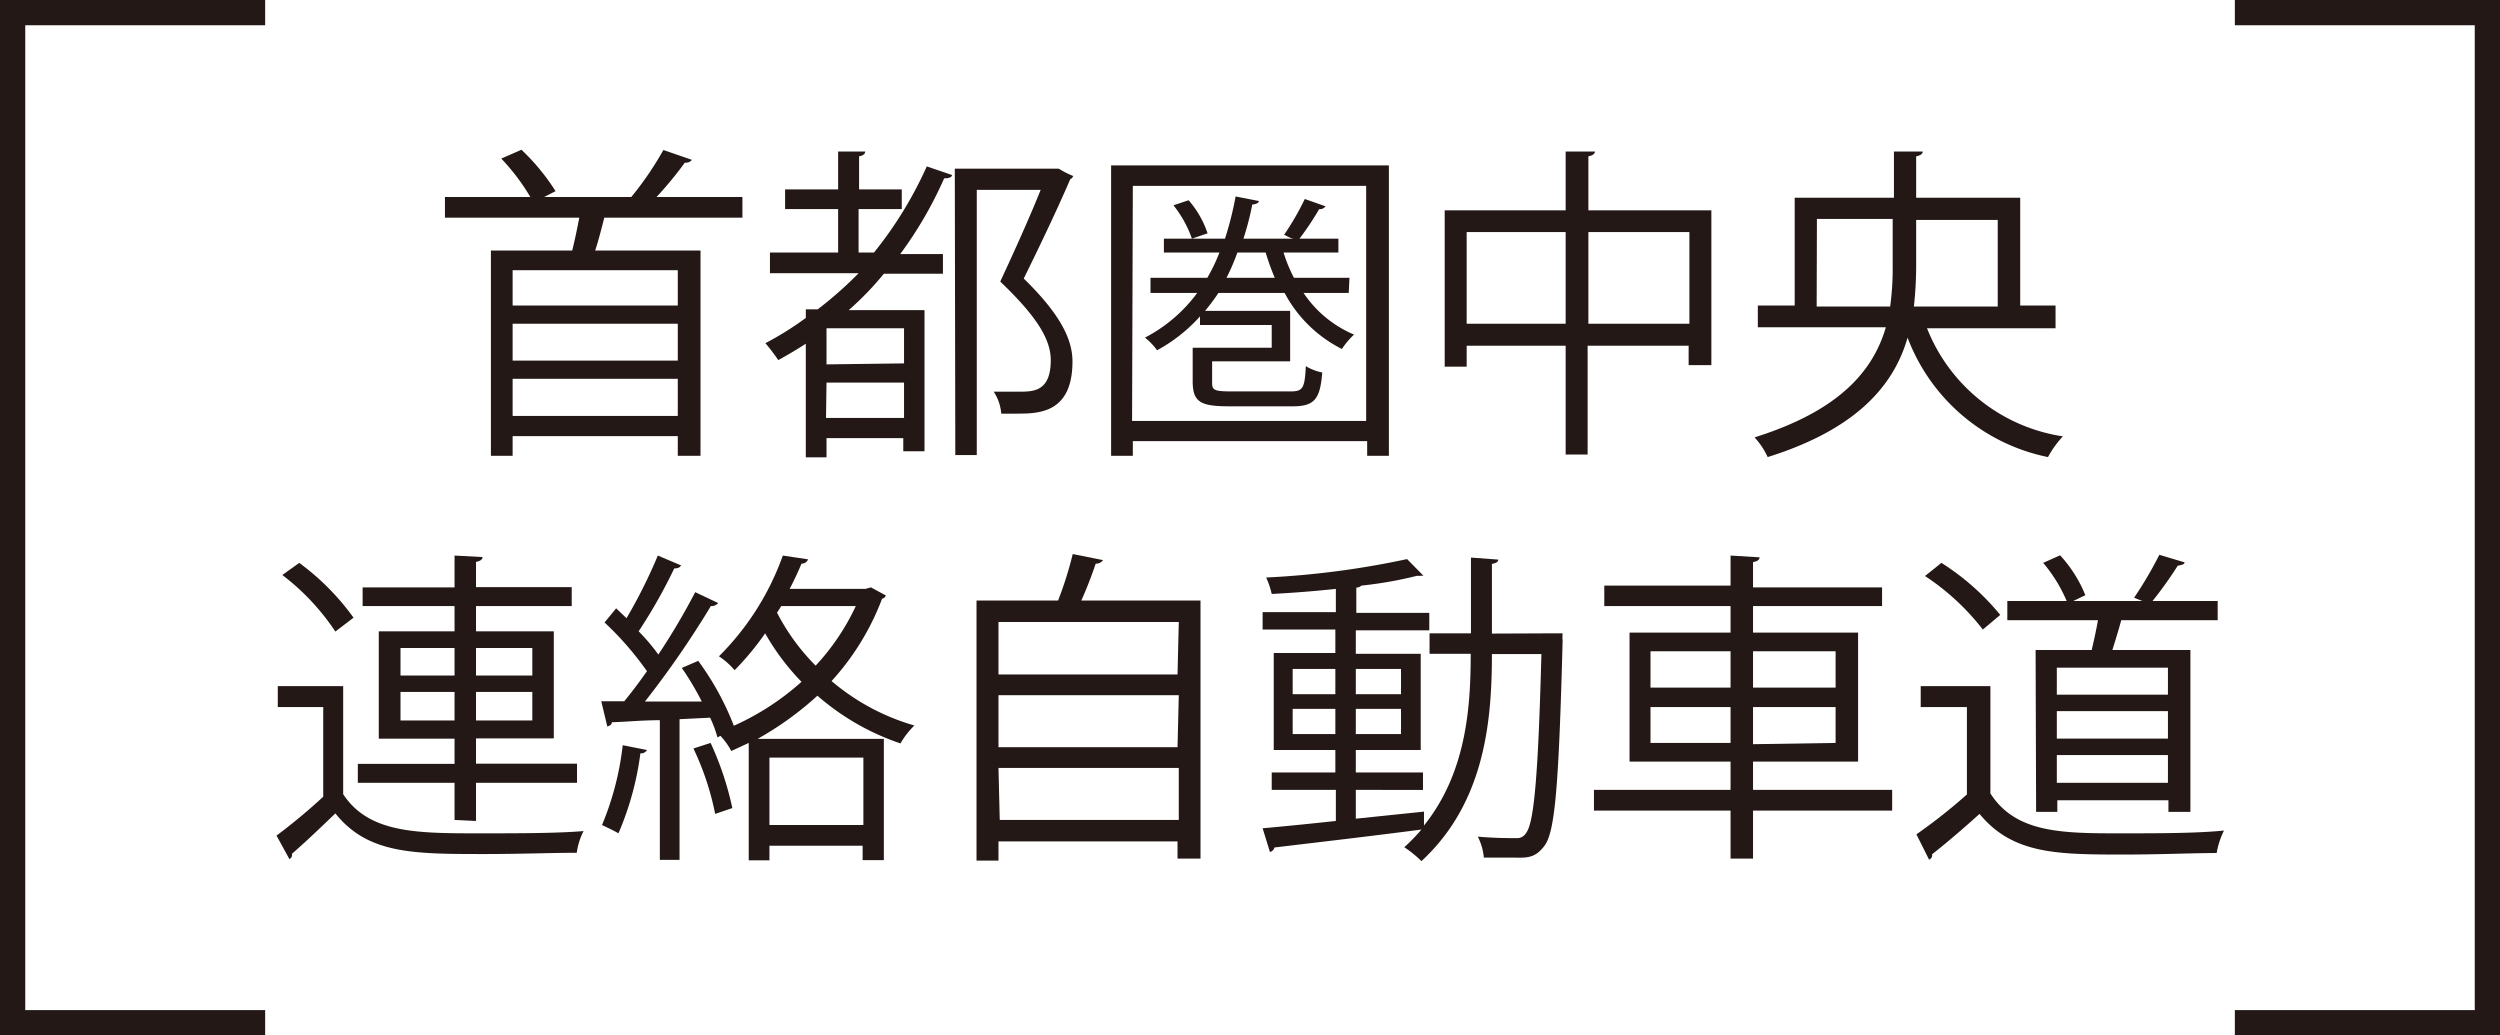 <svg xmlns="http://www.w3.org/2000/svg" width="99" height="41" viewBox="0 0 99 41"><defs><style>.cls-1{fill:none;stroke:#231815;stroke-miterlimit:10;}.cls-2{fill:#231815;}</style></defs><g id="レイヤー_2" data-name="レイヤー 2"><g id="obj"><polyline class="cls-1" points="10.5 40.5 0.5 40.5 0.5 0.5 10.5 0.5"/><path class="cls-2" d="M29.4,8.62H23.93c-.1.39-.22.87-.36,1.3h4.17v8.13h-.9v-.78H20.3v.78h-.86V9.92h3.22c.1-.4.2-.88.28-1.3H17.62V7.8H21a8.33,8.33,0,0,0-1.15-1.52l.8-.35A8.54,8.54,0,0,1,22,7.57l-.45.23H25a12.78,12.78,0,0,0,1.27-1.86l1.13.39a.3.3,0,0,1-.28.11A14.69,14.69,0,0,1,26,7.8H29.4ZM26.84,12.1V10.7H20.3v1.4Zm-6.54.72v1.46h6.54V12.82Zm0,3.65h6.54V15H20.3Z"/><path class="cls-2" d="M34,10h.61A15.49,15.49,0,0,0,36.7,6.59l1,.34c0,.09-.15.14-.31.13a15.71,15.71,0,0,1-1.74,3h1.69v.78H35a11.82,11.82,0,0,1-1.39,1.44h3v5.59h-.84v-.52H32.73v.76h-.82v-4.5c-.35.23-.71.44-1.09.65a7.43,7.43,0,0,0-.51-.67,12.39,12.39,0,0,0,1.6-1v-.34h.47A15.13,15.13,0,0,0,34,10.82H30.49V10h2.7V8.28h-2.1V7.5h2.1V6L34.26,6c0,.09-.07.16-.24.19V7.5h1.69v.78H34Zm1.8,4.39V13H32.73v1.43Zm-3.09,2.16h3.09V15.15H32.73Zm5.1-9.87h3.94l.18,0a3.53,3.53,0,0,0,.57.29.25.25,0,0,1-.12.13c-.48,1.12-1.15,2.53-1.84,3.93,1.36,1.33,1.93,2.34,1.93,3.28,0,2.07-1.36,2.07-2.22,2.07h-.6a1.85,1.85,0,0,0-.3-.87c.35,0,.71,0,1,0,.57,0,1.26,0,1.26-1.25,0-.86-.61-1.78-2-3.11.61-1.31,1.17-2.56,1.6-3.63H38.68v10.5h-.85Z"/><path class="cls-2" d="M44,6.55H55v11.5h-.86v-.58H44.86v.58H44Zm.83,10.12h9.27V7.36H44.86Zm8.58-5.07H51.62a4.52,4.52,0,0,0,2,1.65,3,3,0,0,0-.48.57,5.22,5.22,0,0,1-2.27-2.22H48.25a7.71,7.71,0,0,1-.53.71h3.37v2H48v.87c0,.28.13.32.78.32H51.1c.48,0,.57-.1.61-1a2,2,0,0,0,.65.25c-.08,1.07-.32,1.34-1.17,1.34h-2.5c-1.15,0-1.46-.16-1.46-1V13.77h3.13v-.9H47.52v-.34a6.34,6.34,0,0,1-1.7,1.34,2.51,2.51,0,0,0-.48-.5,6,6,0,0,0,2.07-1.77H45.56V11h2.25a7,7,0,0,0,.48-1h-2.2V9.45h2.42a13.14,13.14,0,0,0,.42-1.67l.92.18c0,.08-.12.13-.26.14a11.1,11.1,0,0,1-.35,1.35h2c-.14,0-.31-.13-.39-.15a10.82,10.82,0,0,0,.82-1.42l.82.29a.26.26,0,0,1-.25.11,11.31,11.31,0,0,1-.78,1.17H53V10H50.83a5.68,5.68,0,0,0,.41,1h2.2ZM47.2,9.45a4.51,4.51,0,0,0-.73-1.32l.6-.2a3.85,3.85,0,0,1,.75,1.31ZM49,10a8.28,8.28,0,0,1-.43,1h1.91a9.8,9.8,0,0,1-.36-1Z"/><path class="cls-2" d="M62.9,8.33h4.87v6.13h-.9v-.77h-4V18H62V13.69H58.08v.83h-.87V8.33H62V6L63.16,6c0,.09-.09.16-.26.19Zm-4.82,4.49H62V9.19H58.08Zm4.82,0h4V9.19h-4Z"/><path class="cls-2" d="M81.4,13H76.31a6.89,6.89,0,0,0,5.38,4.28,4,4,0,0,0-.59.82,7.55,7.55,0,0,1-5.56-4.73C75,15.26,73.52,17,70,18.1a3,3,0,0,0-.52-.78c3.35-1.05,4.69-2.62,5.2-4.36H69.61V12.1h1.46V7.83H75V6L76.14,6c0,.09-.09.16-.26.19V7.83H80V12.1H81.4Zm-9.46-.86h2.91a11.25,11.25,0,0,0,.1-1.65V8.67h-3Zm7.17-3.43H75.88v1.78a14.93,14.93,0,0,1-.09,1.65h3.32Z"/><path class="cls-2" d="M13.59,27.17v4.28C14.61,33,16.51,33,19,33c1.43,0,3.09,0,4.11-.09a2.63,2.63,0,0,0-.27.86c-.9,0-2.33.05-3.62.05-2.86,0-4.65,0-5.94-1.61-.6.58-1.21,1.16-1.72,1.6a.18.18,0,0,1-.1.21l-.51-.93a23.16,23.16,0,0,0,1.85-1.54V28H11v-.83Zm-1.74-4.88A9.76,9.76,0,0,1,14,24.46l-.72.55a9.21,9.21,0,0,0-2.1-2.24ZM18,32.47V31H14.17v-.75H18v-1H15V25h3V24H14.36v-.74H18V22l1.11.06c0,.09-.09.16-.26.19v1h3.79V24H18.85v1h3.08v4.24H18.85v1h4V31h-4v1.51Zm-2.14-6.81v1.09H18V25.66Zm0,2.87H18V27.4H15.86Zm5.22-2.87H18.85v1.09h2.23Zm0,2.87V27.4H18.85v1.13Z"/><path class="cls-2" d="M34.49,23.26l.59.32a.2.2,0,0,1-.15.13,10.15,10.15,0,0,1-2,3.26,8.83,8.83,0,0,0,3.28,1.76,3.14,3.14,0,0,0-.55.71,9.72,9.72,0,0,1-3.29-1.89A12.74,12.74,0,0,1,30,29.26H35v4.8h-.84v-.57H30.47v.58h-.82V29.42l-.69.32a2.8,2.8,0,0,0-.43-.6l-.12.06a4.46,4.46,0,0,0-.29-.78l-1.21.06v5.57h-.78V28.52c-.73,0-1.38.07-1.9.08,0,.1-.09.14-.18.17l-.24-1h.91c.29-.35.59-.75.9-1.19a12.34,12.34,0,0,0-1.68-1.93l.46-.56.41.39A20.33,20.33,0,0,0,26.05,22l.92.39q-.06.12-.27.12A20.64,20.64,0,0,1,25.29,25a7.65,7.65,0,0,1,.78.92,26.33,26.33,0,0,0,1.46-2.47l.91.43a.34.34,0,0,1-.29.12,37.29,37.29,0,0,1-2.61,3.78l2.25,0A11,11,0,0,0,27,26.45l.65-.28a11,11,0,0,1,1.41,2.57A10.37,10.37,0,0,0,31.74,27a9.36,9.36,0,0,1-1.44-1.92,11,11,0,0,1-1.21,1.46,2.92,2.92,0,0,0-.62-.55A10.69,10.69,0,0,0,31,22l1,.15a.27.27,0,0,1-.26.17c-.13.31-.29.66-.47,1h3ZM25.62,29.7a.26.26,0,0,1-.26.13A11.81,11.81,0,0,1,24.49,33c-.18-.11-.47-.24-.65-.33a11.55,11.55,0,0,0,.82-3.16Zm2.7,2.53a10.91,10.91,0,0,0-.86-2.59l.68-.22A12.14,12.14,0,0,1,29,32ZM34.19,30H30.47v2.67h3.72Zm-3.25-6-.17.26a8.44,8.44,0,0,0,1.53,2.1,9.15,9.15,0,0,0,1.59-2.36Z"/><path class="cls-2" d="M43.68,22.18a.33.33,0,0,1-.29.14c-.14.42-.36,1-.57,1.46h4.72V34h-.91v-.68H39.54v.76h-.87V23.78H41.9a14.28,14.28,0,0,0,.58-1.84Zm3,2.45H39.54v2.08h7.09Zm0,2.9H39.54v2.06h7.09Zm-7.09,4.94h7.09V30.41H39.54Z"/><path class="cls-2" d="M61.42,25.08l.46,0a1.37,1.37,0,0,0,0,.29c-.15,5.72-.3,7.55-.71,8.11s-.77.48-1.35.48l-1.06,0a2.26,2.26,0,0,0-.24-.83c.66.06,1.23.06,1.52.06a.41.41,0,0,0,.39-.2c.31-.39.48-2.16.61-7.09H59.08c0,2.68-.29,5.89-2.79,8.2a4.66,4.66,0,0,0-.68-.55,7.45,7.45,0,0,0,.68-.7c-2.15.28-4.4.54-5.82.71a.25.25,0,0,1-.18.18L50,32.8c.78-.07,1.8-.17,2.9-.29V31.28H50.36v-.69h2.52V29.7H50.44V25.86h2.44v-.93H50v-.69h2.9v-.92c-.84.09-1.73.16-2.54.2a3.32,3.32,0,0,0-.22-.65,34.41,34.41,0,0,0,5.58-.73l.65.66s-.06,0-.12,0a.37.37,0,0,1-.13,0,15.74,15.74,0,0,1-2.21.39.29.29,0,0,1-.2.08v1H56.6v.69H53.69v.93h2.57V29.7H53.69v.89h2.66v.69H53.69v1.14l2.7-.28v.55c1.67-2.08,1.85-4.66,1.85-6.8H56.61v-.81h1.64v-3l1.08.08c0,.09-.08.14-.25.17v2.76ZM51.19,26.49v1h1.69v-1Zm0,2.58h1.69v-1H51.19Zm4.29-2.58H53.69v1h1.79Zm0,2.58v-1H53.69v1Z"/><path class="cls-2" d="M74.93,31.28v.82H69.42V34h-.89V32.1H63.12v-.82h5.41V30.16h-4V25.05h4V24h-5v-.81h5V22l1.15.07c0,.09-.08.16-.26.19v1h5.11V24H69.42v1.05h4.16v5.11H69.42v1.12Zm-9.57-5.49v1.44h3.17V25.79Zm0,3.63h3.17V28H65.36Zm7.33-3.63H69.42v1.44h3.27Zm0,3.63V28H69.42v1.47Z"/><path class="cls-2" d="M78.82,27.17v4.25C79.83,33,81.69,33,84,33c1.4,0,3,0,4.07-.11a3.21,3.21,0,0,0-.29.89c-.9,0-2.33.06-3.61.06-2.68,0-4.46,0-5.78-1.61-.63.57-1.32,1.16-1.88,1.6a.18.18,0,0,1-.12.21l-.5-1a21.81,21.81,0,0,0,2-1.58V28H76.06v-.83Zm-1.94-4.88a9.75,9.75,0,0,1,2.33,2.06l-.69.58a9.49,9.49,0,0,0-2.29-2.12Zm3.73,3.45h2.22c.09-.37.18-.79.25-1.18H79.49V23.8h2.35a5.88,5.88,0,0,0-.93-1.51l.67-.3a5.2,5.2,0,0,1,1,1.58l-.48.23h2.74l-.33-.13a15.37,15.37,0,0,0,1-1.7l1,.3c0,.08-.13.11-.27.13a15.42,15.42,0,0,1-1,1.4h2.58v.76H84c-.09.35-.23.79-.35,1.18h3.09v6.41h-.87v-.46h-4.4v.46h-.84Zm5.24,1.77V26.44h-4.4v1.07Zm-4.4.65v1.09h4.4V28.16Zm0,2.84h4.4V29.9h-4.4Z"/><polyline class="cls-1" points="88.5 0.5 98.5 0.5 98.5 40.5 88.5 40.5"/></g></g></svg>